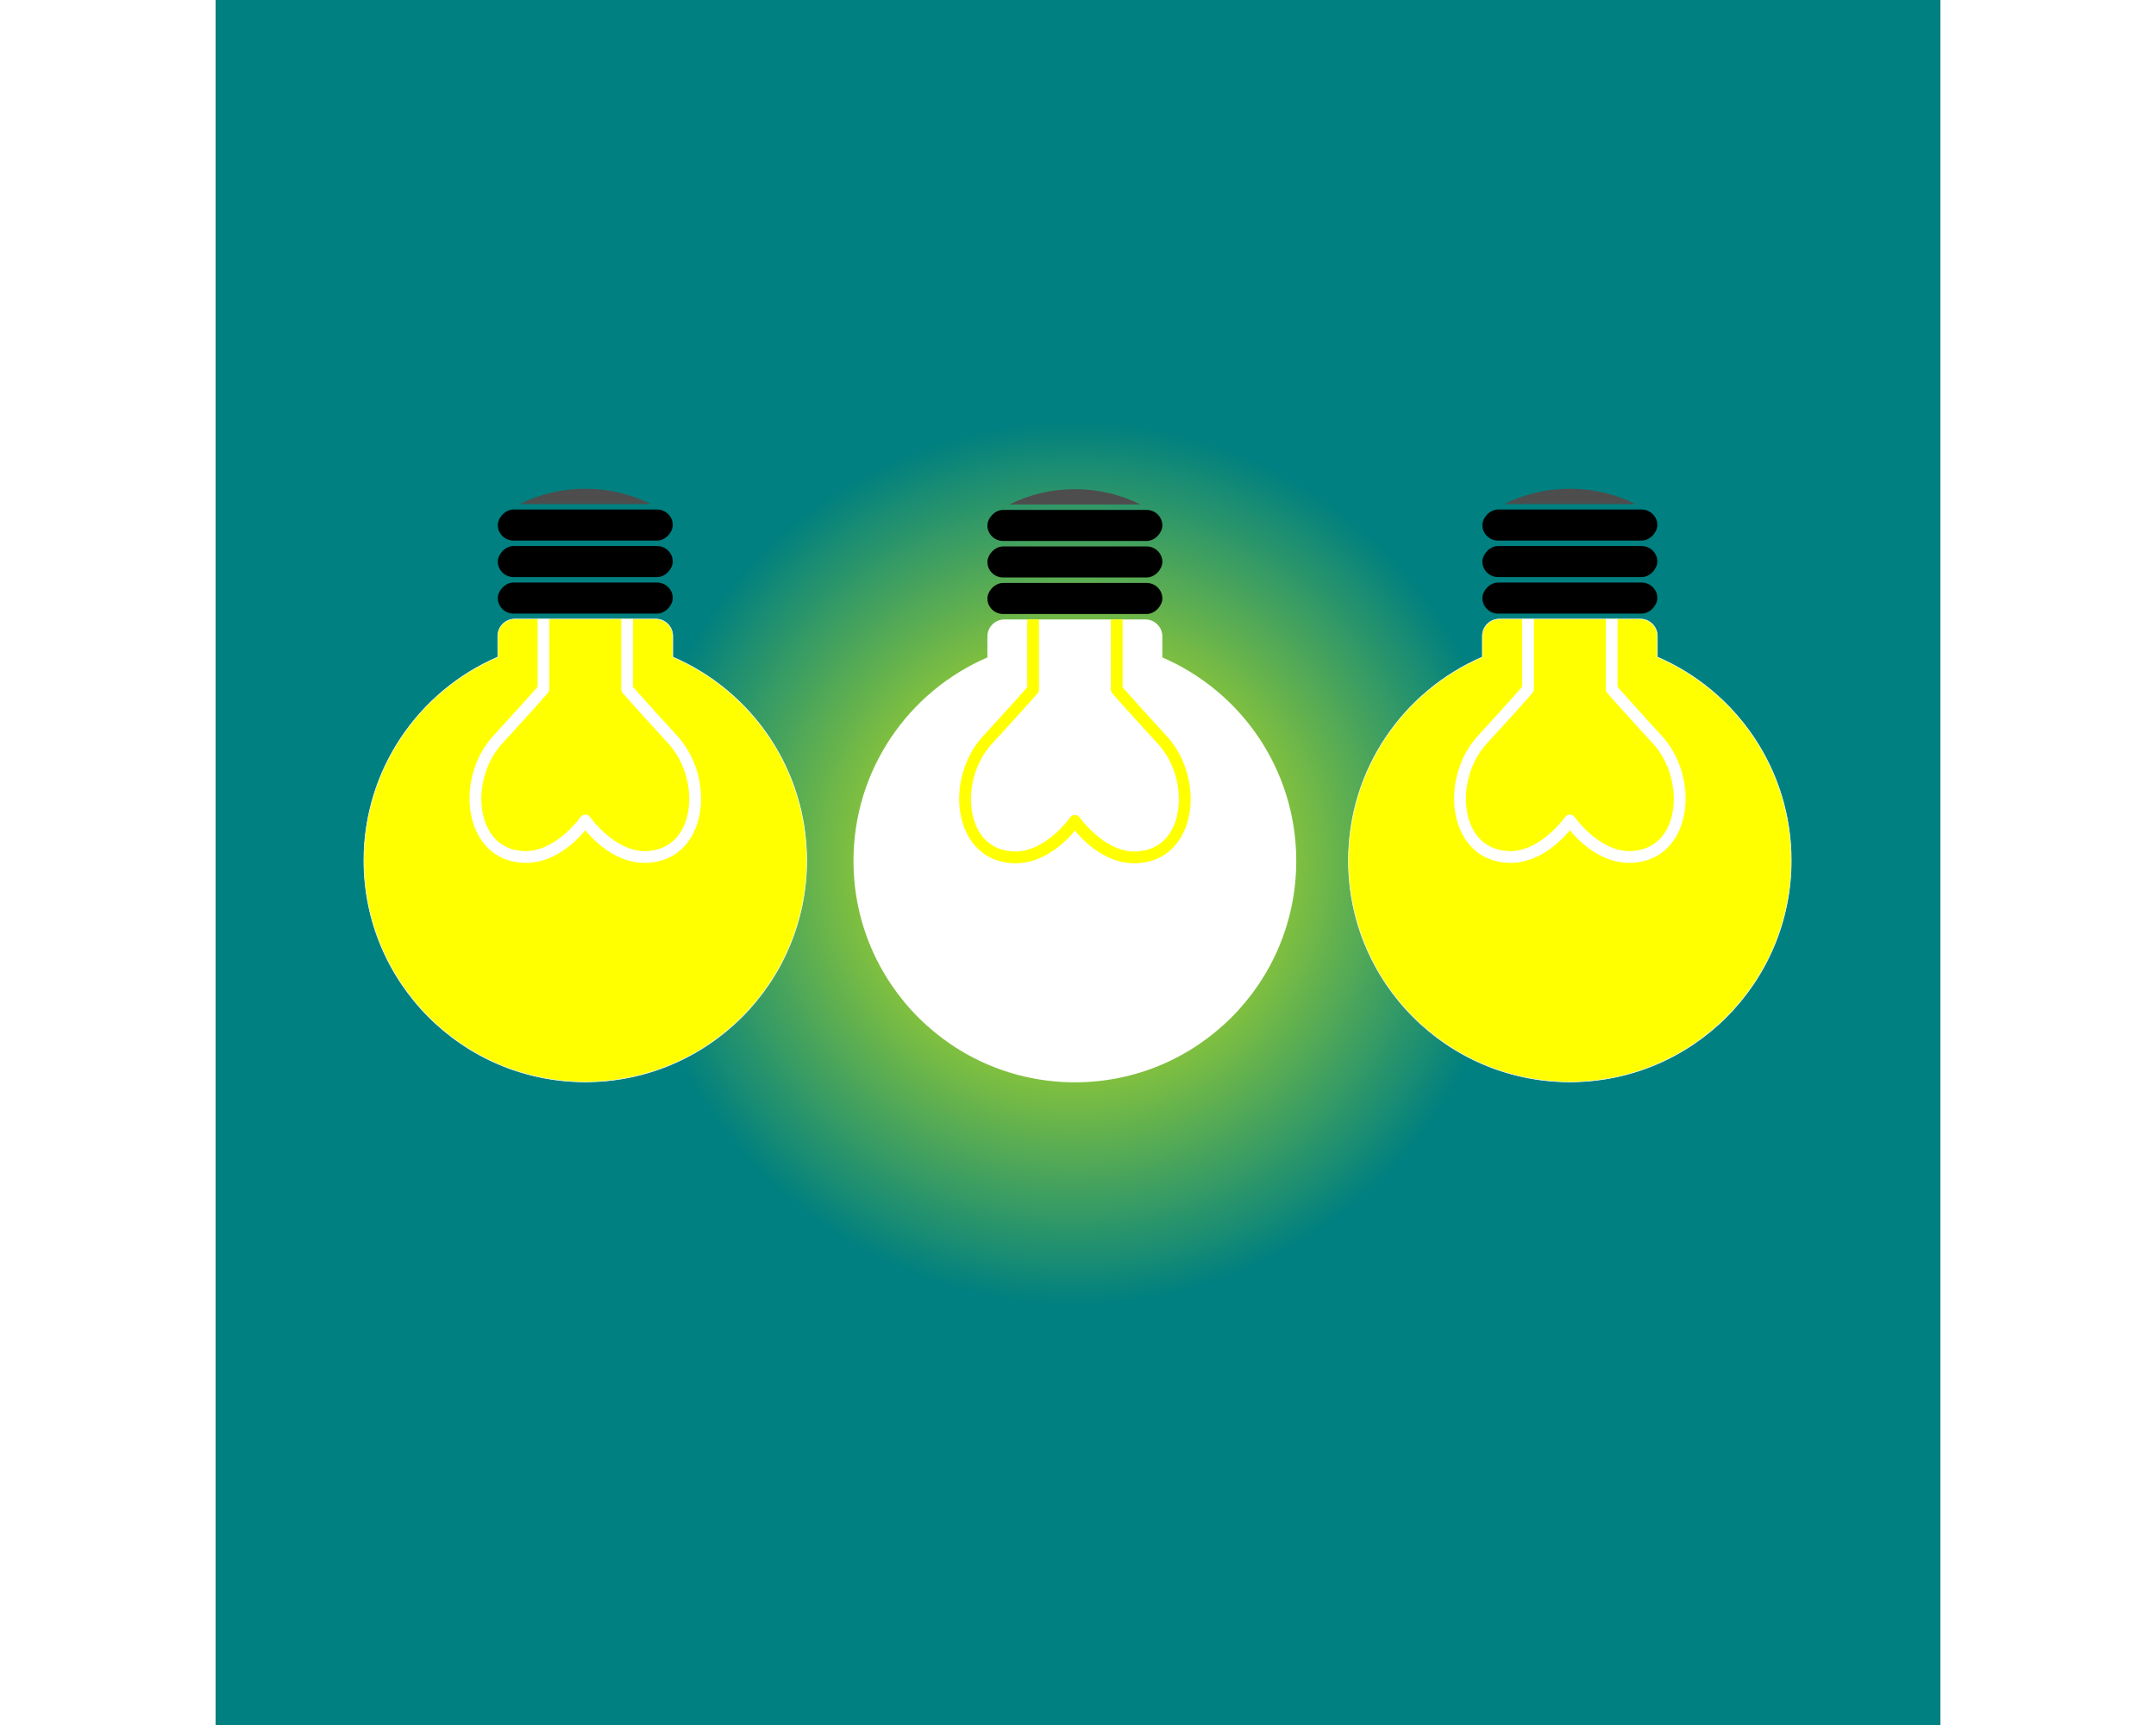 <?xml version="1.0" encoding="UTF-8"?>
<svg version="1.1" width="100mm" height="80mm" viewBox="0 0 2986.7 2986.7" xmlns="http://www.w3.org/2000/svg">
 <defs>
  <radialGradient id="a" cx="1384.2" cy="1182.4" r="1072.6" gradientTransform="matrix(.47 0 0 .47 1137 -611.62)" gradientUnits="userSpaceOnUse">
   <stop stop-color="#ff0" offset="0"/>
   <stop stop-color="#ff0" stop-opacity="0" offset="1"/>
  </radialGradient>
 </defs>
 <g transform="translate(0 1864.1)">
  <rect y="-1864.1" width="2986.7" height="2986.7" rx="0" ry="0" fill="#008080"/>
  <g transform="matrix(2.506 0 0 2.506 -2147.5 1742.3)" stroke-width=".399">
   <g transform="translate(-113.39)">
    <g transform="matrix(.605 0 0 .605 482.28 -876.6)" stroke-width=".399">
     <circle transform="scale(1,-1)" cx="1788.1" cy="-55.411" r="503" fill="url(#a)"/>
     <path d="m1713.2-353.67c22.583-11.191 48.025-17.489 74.936-17.489s52.353 6.298 74.936 17.489z" fill="#4d4d4d"/>
     <path d="m1788.1 306.23c-139.64 0-252.85-113.21-252.85-252.85 0-104.16 62.982-193.6 152.94-232.34v-23.932c0-10.782 8.676-19.457 19.457-19.457h160.91c10.782 0 19.457 8.676 19.457 19.457v23.932c89.955 38.735 152.94 128.18 152.94 232.34 0 139.64-113.21 252.85-252.85 252.85z" fill="#fff"/>
     <rect transform="scale(1,-1)" x="1688.2" y="228.58" width="199.83" height="35.459" rx="18.019" ry="18.019"/>
     <rect transform="scale(1,-1)" x="1688.2" y="270.28" width="199.83" height="35.459" rx="18.019" ry="18.019"/>
     <rect transform="scale(1,-1)" x="1688.2" y="311.98" width="199.83" height="35.459" rx="18.019" ry="18.019"/>
     <path d="m1719.8 56.091c-5.497-0.023-11.265-0.771-17.23-2.353-27.929-7.407-43.29-32.973-46.091-60.968-2.801-27.994 6.091-59.304 26.808-81.926 37.258-40.685 49.537-54.837 50.372-55.796v-77.393h13.453v79.999a6.723 6.723 0 0 1 -1.685 4.407s-13.697 15.79-52.222 57.859c-17.779 19.415-25.737 47.417-23.322 71.553s14.34 43.497 36.135 49.278c4.913 1.303 9.494 1.881 13.821 1.898 35.294 0.144 62.769-38.74 62.769-38.74a6.723 6.723 0 0 1 11.138 0s27.436 38.885 62.73 38.74c4.327-0.018 8.915-0.597 13.821-1.898 21.794-5.78 33.729-25.142 36.135-49.278 2.406-24.136-5.542-52.138-23.322-71.553-38.525-42.068-52.27-57.859-52.27-57.859a6.723 6.723 0 0 1 -1.637 -4.407v-79.999h13.443v77.393c0.835 0.959 13.075 15.111 50.333 55.796 20.716 22.621 29.647 53.932 26.857 81.926-2.791 27.994-18.123 53.56-46.053 60.968-5.972 1.584-11.771 2.331-17.268 2.353-33.266 0.136-57.902-24.609-68.357-37.307-10.465 12.697-35.092 37.443-68.357 37.307z" color="#000000" fill="#ff0" style="text-decoration-line:none;text-indent:0;text-transform:none"/>
    </g>
   </g>
   <g transform="matrix(.605 0 0 .605 485.97 -617.66)">
    <path d="m960.49-782.13c22.583-11.191 48.025-17.489 74.936-17.489s52.353 6.298 74.936 17.489z" fill="#4d4d4d"/>
    <path d="m1035.4-122.23c-139.64 0-252.85-113.21-252.85-252.85 0-104.16 62.982-193.6 152.94-232.34v-23.932c0-10.782 8.676-19.457 19.457-19.457h160.91c10.782 0 19.457 8.676 19.457 19.457v23.932c89.955 38.735 152.94 128.18 152.94 232.34 0 139.64-113.21 252.85-252.85 252.85z" fill="#ff0" stroke="#fff" stroke-width=".703"/>
    <rect transform="scale(1,-1)" x="935.5" y="657.04" width="199.83" height="35.459" rx="18.019" ry="18.019"/>
    <rect transform="scale(1,-1)" x="935.5" y="698.73" width="199.83" height="35.459" rx="18.019" ry="18.019"/>
    <rect transform="scale(1,-1)" x="935.5" y="740.43" width="199.83" height="35.459" rx="18.019" ry="18.019"/>
    <path d="m967.06-372.36c-5.497-0.022-11.265-0.771-17.23-2.353-27.929-7.407-43.29-32.973-46.091-60.968-2.801-27.994 6.091-59.304 26.808-81.926 37.258-40.685 49.537-54.837 50.372-55.796v-77.393h13.453v79.999a6.723 6.723 0 0 1 -1.685 4.407s-13.697 15.79-52.222 57.859c-17.779 19.415-25.737 47.417-23.322 71.553s14.34 43.497 36.135 49.278c4.912 1.303 9.494 1.881 13.821 1.898 35.294 0.144 62.769-38.74 62.769-38.74a6.723 6.723 0 0 1 11.138 0s27.436 38.885 62.73 38.74c4.327-0.018 8.915-0.597 13.821-1.898 21.794-5.78 33.729-25.142 36.135-49.278 2.406-24.136-5.542-52.138-23.322-71.553-38.525-42.068-52.27-57.859-52.27-57.859a6.723 6.723 0 0 1 -1.637 -4.407v-79.999h13.443v77.393c0.835 0.959 13.075 15.111 50.333 55.796 20.716 22.621 29.648 53.932 26.857 81.926s-18.123 53.56-46.053 60.968c-5.972 1.584-11.771 2.331-17.268 2.353-33.266 0.136-57.902-24.609-68.357-37.307-10.465 12.697-35.092 37.443-68.357 37.307z" color="#000000" fill="#fff" style="text-decoration-line:none;text-indent:0;text-transform:none"/>
   </g>
   <g transform="matrix(.605 0 0 .605 1166.3 -617.66)">
    <path d="m960.49-782.13c22.583-11.191 48.025-17.489 74.936-17.489s52.353 6.298 74.936 17.489z" fill="#4d4d4d"/>
    <path d="m1035.4-122.23c-139.64 0-252.85-113.21-252.85-252.85 0-104.16 62.982-193.6 152.94-232.34v-23.932c0-10.782 8.676-19.457 19.457-19.457h160.91c10.782 0 19.457 8.676 19.457 19.457v23.932c89.955 38.735 152.94 128.18 152.94 232.34 0 139.64-113.21 252.85-252.85 252.85z" fill="#ff0" stroke="#fff" stroke-width=".703"/>
    <rect transform="scale(1,-1)" x="935.5" y="657.04" width="199.83" height="35.459" rx="18.019" ry="18.019"/>
    <rect transform="scale(1,-1)" x="935.5" y="698.73" width="199.83" height="35.459" rx="18.019" ry="18.019"/>
    <rect transform="scale(1,-1)" x="935.5" y="740.43" width="199.83" height="35.459" rx="18.019" ry="18.019"/>
    <path d="m967.06-372.36c-5.497-0.022-11.265-0.771-17.23-2.353-27.929-7.407-43.29-32.973-46.091-60.968-2.801-27.994 6.091-59.304 26.808-81.926 37.258-40.685 49.537-54.837 50.372-55.796v-77.393h13.453v79.999a6.723 6.723 0 0 1 -1.685 4.407s-13.697 15.79-52.222 57.859c-17.779 19.415-25.737 47.417-23.322 71.553s14.34 43.497 36.135 49.278c4.912 1.303 9.494 1.881 13.821 1.898 35.294 0.144 62.769-38.74 62.769-38.74a6.723 6.723 0 0 1 11.138 0s27.436 38.885 62.73 38.74c4.327-0.018 8.915-0.597 13.821-1.898 21.794-5.78 33.729-25.142 36.135-49.278 2.406-24.136-5.542-52.138-23.322-71.553-38.525-42.068-52.27-57.859-52.27-57.859a6.723 6.723 0 0 1 -1.637 -4.407v-79.999h13.443v77.393c0.835 0.959 13.075 15.111 50.333 55.796 20.716 22.621 29.648 53.932 26.857 81.926s-18.123 53.56-46.053 60.968c-5.972 1.584-11.771 2.331-17.268 2.353-33.266 0.136-57.902-24.609-68.357-37.307-10.465 12.697-35.092 37.443-68.357 37.307z" color="#000000" fill="#fff" style="text-decoration-line:none;text-indent:0;text-transform:none"/>
   </g>
  </g>
 </g>
</svg>
